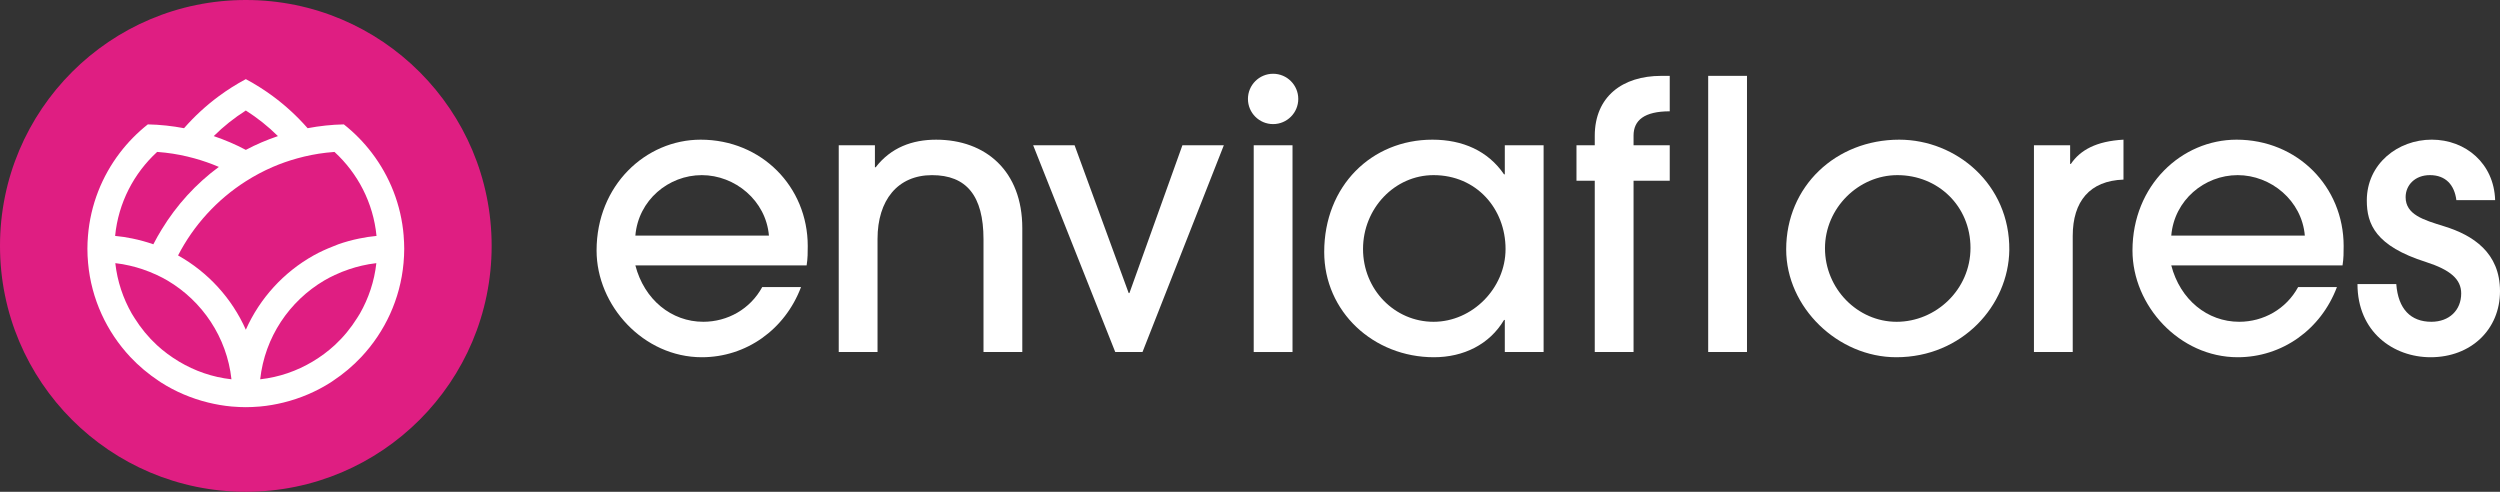 <svg width="244" height="48" viewBox="0 0 244 48" fill="none" xmlns="http://www.w3.org/2000/svg">
<rect x="0" y="0" width="244" height="48" fill="#333333" stroke="none"/>
<g clip-path="url(#clip0_6404_32960)">
<path d="M23.993 47.998C37.243 47.998 47.985 37.254 47.985 23.999C47.985 10.745 37.243 0 23.993 0C10.742 0 0 10.745 0 23.999C0 37.254 10.742 47.998 23.993 47.998Z" fill="#DF1E82"/>
<path d="M39.399 23.017C39.155 19.987 38.032 17.204 36.289 14.918C35.5 13.882 34.581 12.948 33.559 12.14C32.354 12.164 31.172 12.295 30.024 12.512C29.007 11.353 27.87 10.304 26.628 9.387C25.794 8.771 24.913 8.215 23.993 7.723C23.073 8.215 22.191 8.771 21.358 9.387C20.116 10.304 18.979 11.353 17.962 12.512C16.812 12.295 15.632 12.164 14.426 12.14C13.405 12.948 12.486 13.882 11.696 14.918C9.953 17.204 8.831 19.987 8.586 23.017C8.552 23.433 8.531 23.851 8.531 24.275C8.531 24.745 8.555 25.209 8.596 25.667C8.912 29.196 10.42 32.384 12.709 34.832C13.542 35.721 14.48 36.506 15.498 37.181C15.568 37.226 15.635 37.277 15.707 37.322C17.107 38.215 18.66 38.881 20.315 39.288C21.061 39.47 21.824 39.606 22.607 39.676C22.647 39.679 22.686 39.681 22.725 39.684C23.143 39.718 23.565 39.74 23.991 39.74C24.417 39.74 24.84 39.717 25.257 39.684C25.297 39.681 25.336 39.679 25.375 39.676C26.158 39.606 26.922 39.47 27.667 39.288C29.322 38.881 30.877 38.214 32.275 37.322C32.346 37.277 32.414 37.226 32.484 37.181C33.504 36.506 34.441 35.721 35.273 34.832C37.562 32.385 39.07 29.196 39.386 25.667C39.427 25.209 39.452 24.745 39.452 24.275C39.452 23.851 39.43 23.431 39.396 23.017M23.993 10.785C25.125 11.507 26.176 12.342 27.126 13.283C26.042 13.653 24.991 14.097 23.993 14.629C22.994 14.097 21.945 13.653 20.86 13.283C21.809 12.342 22.86 11.507 23.993 10.785ZM15.34 14.826C15.609 14.846 15.878 14.872 16.144 14.902C17.113 15.012 18.058 15.202 18.975 15.455C19.793 15.682 20.589 15.959 21.358 16.291C19.124 17.939 17.229 20.018 15.78 22.398C15.493 22.87 15.217 23.348 14.966 23.843C14.302 23.609 13.617 23.423 12.915 23.278C12.365 23.165 11.806 23.075 11.236 23.025C11.551 19.791 13.07 16.907 15.338 14.826M17.472 35.289C16.699 34.827 15.971 34.291 15.312 33.683C14.475 32.909 13.749 32.023 13.14 31.055C13.046 30.905 12.948 30.76 12.86 30.605C12.014 29.121 11.448 27.458 11.254 25.684C11.739 25.736 12.212 25.821 12.678 25.93C13.098 26.028 13.509 26.144 13.912 26.279C14.392 26.441 14.858 26.629 15.314 26.841C15.663 27.004 16.004 27.179 16.334 27.373C19.737 29.377 22.141 32.907 22.591 37.019C20.734 36.816 19.003 36.204 17.471 35.289M35.126 30.605C35.038 30.758 34.94 30.905 34.845 31.055C34.237 32.025 33.511 32.909 32.673 33.683C32.014 34.291 31.288 34.827 30.515 35.289C28.983 36.203 27.251 36.815 25.394 37.019C25.846 32.907 28.248 29.377 31.652 27.373C31.982 27.179 32.323 27.004 32.672 26.841C33.126 26.629 33.592 26.439 34.074 26.279C34.477 26.144 34.889 26.028 35.307 25.93C35.772 25.822 36.247 25.737 36.731 25.684C36.537 27.459 35.971 29.122 35.126 30.605ZM35.071 23.278C34.369 23.421 33.684 23.608 33.019 23.843C32.845 23.904 32.677 23.981 32.505 24.048C31.853 24.304 31.213 24.59 30.606 24.931C27.692 26.563 25.355 29.108 23.993 32.181C22.63 29.108 20.294 26.563 17.379 24.931C18.905 21.972 21.198 19.472 23.993 17.691C24.83 17.159 25.709 16.689 26.628 16.292C27.396 15.961 28.193 15.683 29.01 15.457C29.929 15.202 30.874 15.014 31.841 14.903C32.107 14.872 32.377 14.848 32.646 14.828C34.914 16.909 36.433 19.793 36.748 23.026C36.178 23.077 35.619 23.167 35.069 23.279" fill="white"/>
<path d="M62.012 25.905C62.885 29.258 65.543 31.406 68.64 31.406C71.007 31.406 73.226 30.167 74.393 28.019H78.18C76.615 32.17 72.828 34.866 68.495 34.866C62.813 34.866 58.226 29.839 58.226 24.448C58.226 18.075 63.033 13.632 68.385 13.632C74.321 13.632 78.836 18.22 78.836 24.012C78.836 24.631 78.836 25.213 78.727 25.905H62.012ZM75.047 22.994C74.757 19.57 71.735 17.093 68.493 17.093C65.251 17.093 62.302 19.534 62.012 22.994H75.047Z" fill="white"/>
<path d="M95.99 34.357V23.358C95.99 19.095 94.315 17.094 90.965 17.094C87.615 17.094 85.647 19.534 85.647 23.322V34.357H81.861V14.179H85.392V16.328H85.464C86.957 14.397 89.034 13.633 91.365 13.633C96.207 13.633 99.776 16.694 99.776 22.266V34.357H95.989H95.99Z" fill="white"/>
<path d="M108.848 34.357L100.837 14.178H104.88L110.159 28.602H110.232L115.403 14.178H119.446L111.508 34.357H108.848Z" fill="white"/>
<path d="M126.149 14.178H122.362V34.357H126.149V14.178Z" fill="white"/>
<path d="M146.869 34.357V31.225H146.796C145.376 33.627 142.827 34.866 139.95 34.866C134.05 34.866 129.243 30.423 129.243 24.595C129.243 18.148 133.867 13.632 139.804 13.632C142.754 13.632 145.229 14.725 146.796 17.018H146.869V14.177H150.656V34.355H146.869V34.357ZM146.942 24.304C146.942 20.371 144.102 17.093 139.915 17.093C136.127 17.093 133.032 20.333 133.032 24.304C133.032 28.275 136.127 31.407 139.915 31.407C143.702 31.407 146.942 28.128 146.942 24.304Z" fill="white"/>
<path d="M155.648 34.357V17.639H153.864V14.18H155.648V13.269C155.648 9.408 158.379 7.405 162.129 7.405H162.966V10.864C160.49 10.864 159.435 11.737 159.435 13.232V14.179H162.966V17.637H159.435V34.355H155.648V34.357Z" fill="white"/>
<path d="M166.719 34.357V7.403H170.506V34.355H166.719V34.357Z" fill="white"/>
<path d="M185.074 34.866C179.394 34.866 174.332 30.022 174.332 24.34C174.332 18.184 179.175 13.632 185.366 13.632C190.937 13.632 196.179 18.001 196.108 24.414C196.034 29.805 191.519 34.866 185.074 34.866ZM185.183 17.093C181.396 17.093 178.118 20.299 178.118 24.233C178.118 28.166 181.285 31.407 185.11 31.407C188.935 31.407 192.32 28.274 192.32 24.195C192.32 20.116 189.153 17.093 185.183 17.093Z" fill="white"/>
<path d="M198.513 34.357V14.178H202.045V16H202.117C203.028 14.652 204.592 13.777 207.252 13.632V17.529C203.974 17.639 202.298 19.641 202.298 23.028V34.355H198.511L198.513 34.357Z" fill="white"/>
<path d="M211.916 25.905C212.789 29.258 215.447 31.406 218.544 31.406C220.911 31.406 223.13 30.167 224.297 28.019H228.084C226.519 32.17 222.732 34.866 218.398 34.866C212.717 34.866 208.13 29.839 208.13 24.448C208.13 18.075 212.937 13.632 218.289 13.632C224.225 13.632 228.74 18.22 228.74 24.012C228.74 24.631 228.74 25.213 228.631 25.905H211.916ZM224.951 22.994C224.661 19.57 221.639 17.093 218.397 17.093C215.155 17.093 212.206 19.534 211.916 22.994H224.951Z" fill="white"/>
<path d="M239.741 19.532C239.558 18.075 238.721 17.092 237.157 17.092C235.699 17.092 234.789 18.075 234.789 19.241C234.789 20.952 236.537 21.463 238.539 22.083C241.379 22.956 244 24.668 244 28.419C244 32.17 241.159 34.866 237.227 34.866C233.585 34.866 230.09 32.39 230.09 27.727H233.877C234.06 30.169 235.296 31.406 237.3 31.406C239.048 31.406 240.213 30.276 240.213 28.638C240.213 27.254 239.157 26.343 236.791 25.578C231.837 24.012 231 21.863 231 19.568C231 15.998 234.022 13.63 237.336 13.63C240.65 13.63 243.417 15.961 243.525 19.53H239.738L239.741 19.532Z" fill="white"/>
<path d="M124.255 12.112C125.611 12.112 126.711 11.012 126.711 9.656C126.711 8.299 125.611 7.199 124.255 7.199C122.899 7.199 121.799 8.299 121.799 9.656C121.799 11.012 122.899 12.112 124.255 12.112Z" fill="white"/>
</g>
<defs>
<clipPath id="clip0_6404_32960">
<rect width="244" height="48" fill="white"/>
</clipPath>
</defs>
</svg>
